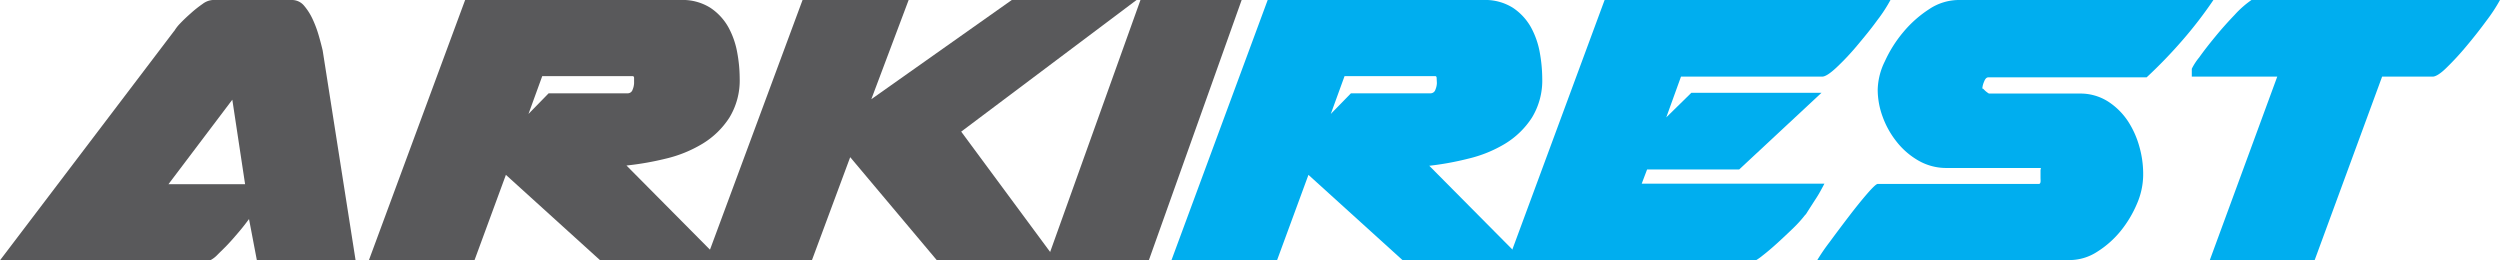 <?xml version="1.0" encoding="UTF-8"?>
<svg xmlns="http://www.w3.org/2000/svg" viewBox="0 0 407.2 42.4">
  <defs>
    <style>.cls-1{fill:#59595b;}.cls-2{fill:#00aeef;}</style>
  </defs>
  <g id="Layer_2" data-name="Layer 2">
    <g id="Layer_1-2" data-name="Layer 1">
      <path class="cls-1" d="M57.92,42.4H41.84l-1.28-6.72c-.48.64-1,1.33-1.64,2.08s-1.23,1.44-1.84,2.08S35.91,41,35.4,41.52a4.54,4.54,0,0,1-1.16.88H0L28.4,5l-.08.16a6.42,6.42,0,0,1,1-1.32c.53-.56,1.12-1.12,1.76-1.68A19,19,0,0,1,33,.64,3.07,3.07,0,0,1,34.64,0H47.52a2.55,2.55,0,0,1,2,.92,9.53,9.53,0,0,1,1.4,2.2,18.24,18.24,0,0,1,1,2.68c.27.93.48,1.75.64,2.44ZM27.44,30H39.92L37.84,16.24Z"></path>
      <path class="cls-1" d="M60.08,42.4,75.76,0h35.12a8.45,8.45,0,0,1,4.84,1.28,9.16,9.16,0,0,1,2.92,3.16,13.43,13.43,0,0,1,1.44,4.12,23.42,23.42,0,0,1,.4,4.16,11.62,11.62,0,0,1-1.68,6.44,13.49,13.49,0,0,1-4.36,4.24,20.76,20.76,0,0,1-6,2.44,47.54,47.54,0,0,1-6.4,1.12L117.36,42.4H97.76L82.4,28.48,77.28,42.4Zm43.2-29.68c0-.21-.08-.32-.24-.32H88.32l-2.24,6.16,3.28-3.36h12.88a.83.83,0,0,0,.8-.6,3,3,0,0,0,.24-1.08Z"></path>
      <path class="cls-1" d="M115,42.4,130.72,0H148l-6.08,16.16L164.8,0h20.32L156.56,21.44l15.52,21H152.64L138.48,25.6l-6.24,16.8Z"></path>
      <path class="cls-1" d="M170.56,42.4,185.76,0h16.48L187.12,42.4Z"></path>
      <path class="cls-2" d="M190.8,42.4,206.48,0H241.6a8.48,8.48,0,0,1,4.84,1.28,9.26,9.26,0,0,1,2.92,3.16,13.43,13.43,0,0,1,1.44,4.12,24.39,24.39,0,0,1,.4,4.16,11.62,11.62,0,0,1-1.68,6.44,13.59,13.59,0,0,1-4.36,4.24,20.88,20.88,0,0,1-6,2.44A47.54,47.54,0,0,1,232.8,27L248.08,42.4h-19.6L213.12,28.48,208,42.4ZM234,12.72c0-.21-.08-.32-.24-.32H219l-2.24,6.16,3.28-3.36H233a.83.83,0,0,0,.8-.6,3,3,0,0,0,.24-1.08Z"></path>
      <path class="cls-2" d="M261.36,0h46.56a24.56,24.56,0,0,1-2.2,3.36c-1,1.39-2.14,2.76-3.28,4.12A41.35,41.35,0,0,1,299.12,11c-1.07,1-1.84,1.48-2.32,1.48h-23l-2.4,6.64,4.08-4h21.2L283.28,27.6h-15l-.88,2.32h29.76c-.11.21-.31.59-.6,1.12s-.62,1.08-1,1.64l-1,1.56c-.3.48-.47.75-.52.8l.08-.16a19.64,19.64,0,0,1-2,2.24c-.88.85-1.76,1.68-2.64,2.48s-1.67,1.47-2.36,2a9.37,9.37,0,0,1-1.12.8H245.68Z"></path>
      <path class="cls-2" d="M332.4,27.6c0-.16,0-.24.08-.24H317.12a9.09,9.09,0,0,1-4.64-1.2,12.25,12.25,0,0,1-3.56-3.08A14.35,14.35,0,0,1,306.64,19a12.85,12.85,0,0,1-.8-4.4A10.91,10.91,0,0,1,307,10a20.73,20.73,0,0,1,3-4.76,18.63,18.63,0,0,1,4.24-3.76A8.74,8.74,0,0,1,319,0h41.52a68.15,68.15,0,0,1-5.08,6.6,77.84,77.84,0,0,1-5.8,6H323.84c-.27,0-.5.24-.68.72a3.27,3.27,0,0,0-.28,1.12v.4a1.38,1.38,0,0,1,0-.28q0-.19.12-.12l.32.32a3.91,3.91,0,0,0,.64.48h14.72a8.39,8.39,0,0,1,4.72,1.32,11.11,11.11,0,0,1,3.24,3.24,14.79,14.79,0,0,1,1.84,4.16,16.13,16.13,0,0,1,.6,4.16v.48a12,12,0,0,1-1,4.56,18.48,18.48,0,0,1-2.68,4.48A15.62,15.62,0,0,1,341.6,41a8.28,8.28,0,0,1-4.48,1.36H296a30.93,30.93,0,0,1,2-2.92q1.47-2,3.12-4.16t3-3.72c.93-1.07,1.5-1.6,1.72-1.6h26.24c.16,0,.25-.11.28-.32s0-.45,0-.72V27.6Z"></path>
      <path class="cls-2" d="M359.92,42.4l11-29.92H357V11.2a9.42,9.42,0,0,1,1.2-1.84Q359.27,7.85,360.8,6c1-1.23,2.06-2.41,3.16-3.56A16.07,16.07,0,0,1,366.72,0H407.2A26.63,26.63,0,0,1,405,3.36q-1.53,2.09-3.24,4.12A44.83,44.83,0,0,1,398.52,11c-1,1-1.8,1.48-2.28,1.48H388L377,42.4Z"></path>
    </g>
  </g>
</svg>
